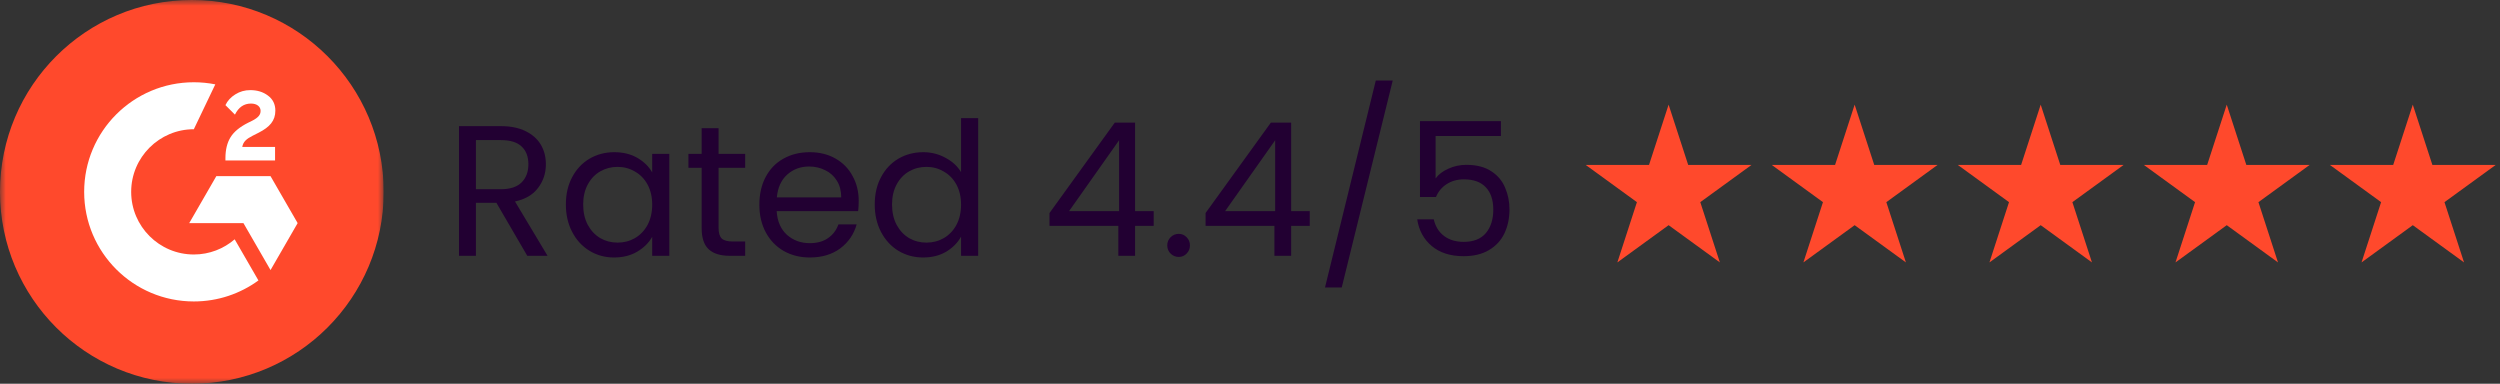<svg width="215" height="33" viewBox="0 0 215 33" fill="none" xmlns="http://www.w3.org/2000/svg">
<rect x="0" y="0" width="215" height="33" fill="#333333" stroke="none"/>
<g clip-path="url(#clip0_2218_3071)">
<mask id="mask0_2218_3071" style="mask-type:luminance" maskUnits="userSpaceOnUse" x="0" y="0" width="33" height="33">
<path d="M33 0H0V33H33V0Z" fill="white"/>
</mask>
<g mask="url(#mask0_2218_3071)">
<path fill-rule="evenodd" clip-rule="evenodd" d="M33 16.5C33 25.613 25.613 33 16.5 33C7.387 33 0 25.613 0 16.5C0 7.387 7.387 0 16.5 0C25.613 0 33 7.387 33 16.5Z" fill="#FF492C"/>
<path fill-rule="evenodd" clip-rule="evenodd" d="M23.655 12.637H20.835C20.912 12.195 21.184 11.948 21.738 11.668L22.258 11.405C23.186 10.929 23.68 10.393 23.68 9.518C23.68 8.965 23.468 8.531 23.041 8.217C22.624 7.903 22.113 7.75 21.525 7.75C21.056 7.75 20.63 7.869 20.239 8.115C19.855 8.353 19.566 8.659 19.387 9.042L20.205 9.858C20.52 9.22 20.98 8.906 21.585 8.906C22.096 8.906 22.411 9.169 22.411 9.534C22.411 9.841 22.258 10.095 21.67 10.393L21.338 10.555C20.613 10.92 20.111 11.336 19.821 11.812C19.532 12.28 19.387 12.883 19.387 13.606V13.802H23.655V12.637Z" fill="white"/>
<path fill-rule="evenodd" clip-rule="evenodd" d="M23.266 15.149H18.604L16.273 19.187H20.935L23.266 23.226L25.597 19.187L23.266 15.149Z" fill="white"/>
<path fill-rule="evenodd" clip-rule="evenodd" d="M16.67 21.886C13.698 21.886 11.281 19.47 11.281 16.5C11.281 13.53 13.698 11.114 16.67 11.114L18.516 7.255C17.919 7.137 17.302 7.074 16.67 7.074C11.461 7.074 7.238 11.294 7.238 16.5C7.238 21.706 11.461 25.925 16.67 25.925C18.747 25.925 20.667 25.254 22.225 24.118L20.182 20.581C19.238 21.393 18.011 21.886 16.67 21.886Z" fill="white"/>
</g>
</g>
<path d="M45.346 22L42.69 17.44H40.93V22H39.474V10.848H43.074C43.917 10.848 44.626 10.992 45.202 11.28C45.789 11.568 46.226 11.957 46.514 12.448C46.802 12.939 46.946 13.499 46.946 14.128C46.946 14.896 46.722 15.573 46.274 16.16C45.837 16.747 45.175 17.136 44.29 17.328L47.09 22H45.346ZM40.93 16.272H43.074C43.864 16.272 44.456 16.08 44.85 15.696C45.245 15.301 45.442 14.779 45.442 14.128C45.442 13.467 45.245 12.955 44.85 12.592C44.466 12.229 43.874 12.048 43.074 12.048H40.93V16.272ZM48.665 17.584C48.665 16.688 48.846 15.904 49.209 15.232C49.571 14.549 50.067 14.021 50.697 13.648C51.337 13.275 52.046 13.088 52.825 13.088C53.593 13.088 54.259 13.253 54.825 13.584C55.39 13.915 55.811 14.331 56.089 14.832V13.232H57.561V22H56.089V20.368C55.801 20.88 55.369 21.307 54.793 21.648C54.227 21.979 53.566 22.144 52.809 22.144C52.03 22.144 51.326 21.952 50.697 21.568C50.067 21.184 49.571 20.645 49.209 19.952C48.846 19.259 48.665 18.469 48.665 17.584ZM56.089 17.6C56.089 16.939 55.955 16.363 55.689 15.872C55.422 15.381 55.059 15.008 54.601 14.752C54.153 14.485 53.657 14.352 53.113 14.352C52.569 14.352 52.073 14.48 51.625 14.736C51.177 14.992 50.819 15.365 50.553 15.856C50.286 16.347 50.153 16.923 50.153 17.584C50.153 18.256 50.286 18.843 50.553 19.344C50.819 19.835 51.177 20.213 51.625 20.48C52.073 20.736 52.569 20.864 53.113 20.864C53.657 20.864 54.153 20.736 54.601 20.48C55.059 20.213 55.422 19.835 55.689 19.344C55.955 18.843 56.089 18.261 56.089 17.6ZM61.797 14.432V19.6C61.797 20.027 61.888 20.331 62.069 20.512C62.25 20.683 62.565 20.768 63.013 20.768H64.085V22H62.773C61.962 22 61.354 21.813 60.949 21.44C60.544 21.067 60.341 20.453 60.341 19.6V14.432H59.205V13.232H60.341V11.024H61.797V13.232H64.085V14.432H61.797ZM73.849 17.28C73.849 17.557 73.833 17.851 73.801 18.16H66.793C66.847 19.024 67.14 19.701 67.673 20.192C68.217 20.672 68.873 20.912 69.641 20.912C70.27 20.912 70.793 20.768 71.209 20.48C71.636 20.181 71.934 19.787 72.105 19.296H73.673C73.439 20.139 72.969 20.827 72.265 21.36C71.561 21.883 70.686 22.144 69.641 22.144C68.809 22.144 68.062 21.957 67.401 21.584C66.751 21.211 66.239 20.683 65.865 20C65.492 19.307 65.305 18.507 65.305 17.6C65.305 16.693 65.487 15.899 65.849 15.216C66.212 14.533 66.719 14.011 67.369 13.648C68.031 13.275 68.788 13.088 69.641 13.088C70.473 13.088 71.209 13.269 71.849 13.632C72.489 13.995 72.98 14.496 73.321 15.136C73.673 15.765 73.849 16.48 73.849 17.28ZM72.345 16.976C72.345 16.421 72.222 15.947 71.977 15.552C71.732 15.147 71.396 14.843 70.969 14.64C70.553 14.427 70.089 14.32 69.577 14.32C68.841 14.32 68.212 14.555 67.689 15.024C67.177 15.493 66.884 16.144 66.809 16.976H72.345ZM75.227 17.584C75.227 16.688 75.408 15.904 75.771 15.232C76.134 14.549 76.63 14.021 77.259 13.648C77.899 13.275 78.614 13.088 79.403 13.088C80.086 13.088 80.72 13.248 81.307 13.568C81.894 13.877 82.342 14.288 82.651 14.8V10.16H84.123V22H82.651V20.352C82.363 20.875 81.936 21.307 81.371 21.648C80.806 21.979 80.144 22.144 79.387 22.144C78.608 22.144 77.899 21.952 77.259 21.568C76.63 21.184 76.134 20.645 75.771 19.952C75.408 19.259 75.227 18.469 75.227 17.584ZM82.651 17.6C82.651 16.939 82.518 16.363 82.251 15.872C81.984 15.381 81.622 15.008 81.163 14.752C80.715 14.485 80.219 14.352 79.675 14.352C79.131 14.352 78.635 14.48 78.187 14.736C77.739 14.992 77.382 15.365 77.115 15.856C76.848 16.347 76.715 16.923 76.715 17.584C76.715 18.256 76.848 18.843 77.115 19.344C77.382 19.835 77.739 20.213 78.187 20.48C78.635 20.736 79.131 20.864 79.675 20.864C80.219 20.864 80.715 20.736 81.163 20.48C81.622 20.213 81.984 19.835 82.251 19.344C82.518 18.843 82.651 18.261 82.651 17.6ZM90.257 19.424V18.32L95.873 10.544H97.617V18.16H99.217V19.424H97.617V22H96.177V19.424H90.257ZM96.241 12.064L91.937 18.16H96.241V12.064ZM101.376 22.096C101.098 22.096 100.864 22 100.672 21.808C100.48 21.616 100.384 21.381 100.384 21.104C100.384 20.827 100.48 20.592 100.672 20.4C100.864 20.208 101.098 20.112 101.376 20.112C101.642 20.112 101.866 20.208 102.048 20.4C102.24 20.592 102.336 20.827 102.336 21.104C102.336 21.381 102.24 21.616 102.048 21.808C101.866 22 101.642 22.096 101.376 22.096ZM103.679 19.424V18.32L109.295 10.544H111.039V18.16H112.639V19.424H111.039V22H109.599V19.424H103.679ZM109.663 12.064L105.359 18.16H109.663V12.064ZM119.774 6.928L115.39 24.72H113.95L118.318 6.928H119.774ZM129.079 11.696H123.463V15.344C123.708 15.003 124.071 14.725 124.551 14.512C125.031 14.288 125.548 14.176 126.103 14.176C126.988 14.176 127.708 14.363 128.263 14.736C128.818 15.099 129.212 15.573 129.447 16.16C129.692 16.736 129.815 17.349 129.815 18C129.815 18.768 129.671 19.456 129.383 20.064C129.095 20.672 128.652 21.152 128.055 21.504C127.468 21.856 126.738 22.032 125.863 22.032C124.743 22.032 123.836 21.744 123.143 21.168C122.45 20.592 122.028 19.824 121.879 18.864H123.303C123.442 19.472 123.735 19.947 124.183 20.288C124.631 20.629 125.196 20.8 125.879 20.8C126.722 20.8 127.356 20.549 127.783 20.048C128.21 19.536 128.423 18.864 128.423 18.032C128.423 17.2 128.21 16.56 127.783 16.112C127.356 15.653 126.727 15.424 125.895 15.424C125.33 15.424 124.834 15.563 124.407 15.84C123.991 16.107 123.687 16.475 123.495 16.944H122.119V10.416H129.079V11.696Z" fill="#220032"/>
<path d="M143.5 9L145.184 14.182H150.633L146.225 17.385L147.908 22.568L143.5 19.365L139.092 22.568L140.775 17.385L136.367 14.182H141.816L143.5 9Z" fill="#FF492C"/>
<path d="M159.5 9L161.184 14.182H166.633L162.225 17.385L163.908 22.568L159.5 19.365L155.092 22.568L156.775 17.385L152.367 14.182H157.816L159.5 9Z" fill="#FF492C"/>
<path d="M175.5 9L177.184 14.182H182.633L178.225 17.385L179.908 22.568L175.5 19.365L171.092 22.568L172.775 17.385L168.367 14.182H173.816L175.5 9Z" fill="#FF492C"/>
<path d="M191.5 9L193.184 14.182H198.633L194.225 17.385L195.908 22.568L191.5 19.365L187.092 22.568L188.775 17.385L184.367 14.182H189.816L191.5 9Z" fill="#FF492C"/>
<path d="M207.5 9L209.184 14.182H214.633L210.225 17.385L211.908 22.568L207.5 19.365L203.092 22.568L204.775 17.385L200.367 14.182H205.816L207.5 9Z" fill="#FF492C"/>
<defs>
<clipPath id="clip0_2218_3071">
<rect width="33" height="33" fill="white"/>
</clipPath>
</defs>
</svg>
